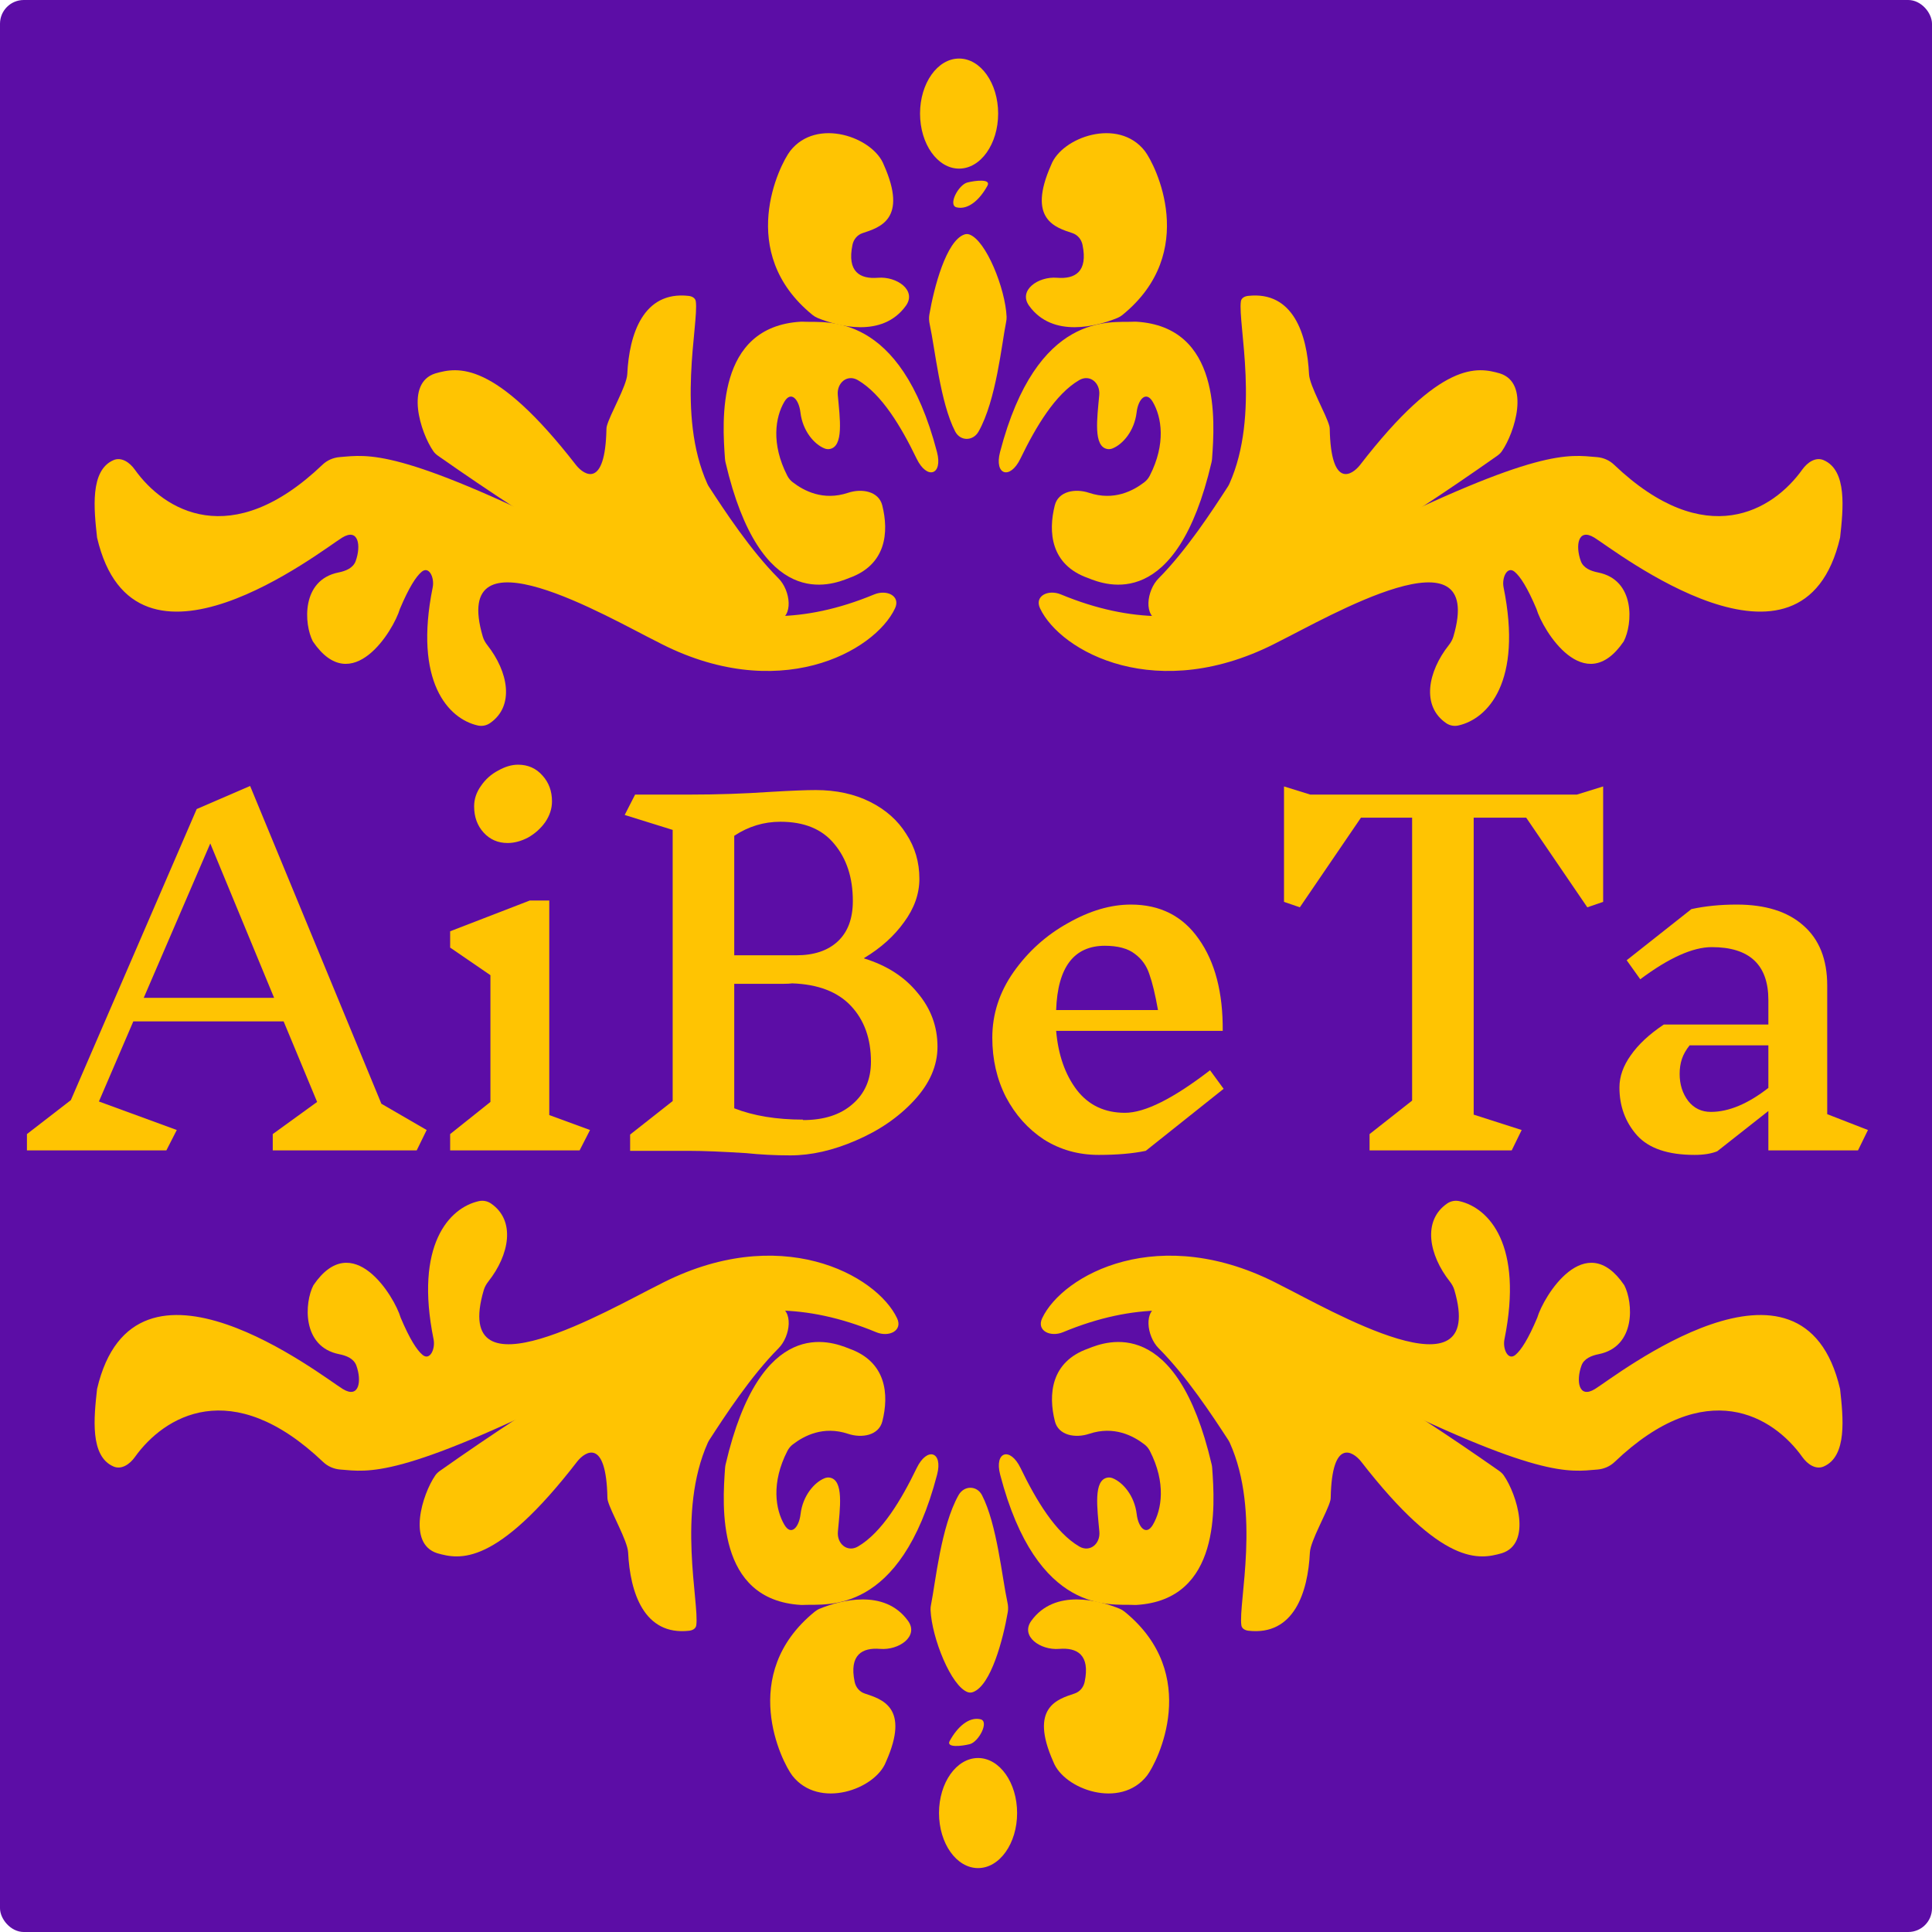 <?xml version="1.0" encoding="UTF-8"?> <svg xmlns="http://www.w3.org/2000/svg" width="244" height="244" viewBox="0 0 244 244" fill="none"><rect width="244" height="244" rx="3" fill="#5C0DA6"></rect><path d="M40.743 58.678C29.176 69.731 20.685 64.45 17.019 59.3C16.381 58.404 15.337 57.677 14.328 58.115C11.333 59.412 11.869 64.321 12.255 67.855L12.26 67.898C16.97 88.116 40.636 69.478 43.215 67.898C45.288 66.629 45.623 68.929 44.918 70.865C44.6 71.74 43.666 72.117 42.753 72.299C38.008 73.242 38.386 78.842 39.514 81.008C44.449 88.274 49.72 79.587 50.505 76.901C51.656 74.177 52.538 72.825 53.243 72.223C54.185 71.418 54.894 72.961 54.648 74.176C52.232 86.11 56.626 90.791 60.344 91.625C60.872 91.743 61.428 91.638 61.874 91.333C65.028 89.175 64.193 84.829 61.546 81.475C61.299 81.161 61.087 80.791 60.974 80.407C56.781 66.172 76.944 78.048 82.919 81.008C98.232 89.112 110.474 82.29 113.034 76.831C113.77 75.263 111.996 74.412 110.397 75.076C92.197 82.639 81.256 72.701 73.049 67.898C50.286 56.55 46.518 57.432 42.899 57.729C42.098 57.795 41.324 58.123 40.743 58.678Z" fill="#FFC402"></path><path d="M86.968 37.37C81.239 36.725 79.463 42.215 79.221 47.244C79.148 48.749 77.002 52.371 76.635 53.832C76.603 53.957 76.593 54.06 76.59 54.189C76.435 61.745 73.772 60.016 72.767 58.756C62.413 45.411 57.799 46.364 54.985 47.159C51.127 48.369 53.086 54.62 54.739 56.999C54.895 57.223 55.109 57.414 55.334 57.571C82.821 76.828 93.61 79.325 98.168 78.385C100.269 77.952 99.84 74.567 98.324 73.049C94.787 69.506 91.518 64.511 89.539 61.475C89.461 61.356 89.393 61.233 89.334 61.103C85.394 52.359 88.276 40.882 87.874 38.06C87.813 37.63 87.4 37.419 86.968 37.37Z" fill="#FFC402"></path><path d="M107.233 73C111.958 71.327 112.27 67.184 111.424 63.823C110.974 62.036 108.847 61.657 107.098 62.239C103.955 63.285 101.524 61.988 100.107 60.897C99.823 60.679 99.593 60.396 99.43 60.077C97.362 56.048 97.923 52.671 99.051 50.752C99.898 49.309 100.893 50.419 101.089 52.081C101.37 54.449 102.849 56.118 104.122 56.63C104.315 56.707 104.525 56.745 104.73 56.717C106.608 56.464 106.069 52.803 105.807 49.886C105.669 48.342 107.006 47.229 108.345 48.011C111.35 49.763 113.816 53.892 115.762 57.921C117.073 60.638 119.098 60.004 118.336 57.086C113.677 39.235 104.312 40.774 101.613 40.635C101.453 40.627 101.29 40.619 101.13 40.629C90.412 41.269 91.213 53.187 91.561 57.941C91.572 58.093 91.596 58.246 91.63 58.394C96.041 77.281 104.877 73.954 107.233 73Z" fill="#FFC402"></path><path d="M107.663 30.918C106.949 34.355 108.638 35.264 110.875 35.08C113.266 34.882 115.809 36.672 114.406 38.618C111.42 42.762 105.753 41.176 103.263 40.159C103.031 40.064 102.811 39.931 102.616 39.773C92.88 31.854 98.469 20.797 99.794 19.07C103.14 14.786 110.28 17.324 111.618 20.815C114.701 27.724 111.056 28.736 108.937 29.441C108.271 29.663 107.806 30.23 107.663 30.918Z" fill="#FFC402"></path><path d="M203.831 58.675C215.432 69.734 223.948 64.448 227.622 59.297C228.26 58.403 229.302 57.678 230.312 58.112C233.322 59.406 232.784 64.319 232.397 67.855L232.392 67.898C227.669 88.116 203.942 69.478 201.355 67.898C199.276 66.629 198.941 68.931 199.649 70.868C199.968 71.741 200.9 72.117 201.813 72.297C206.576 73.237 206.198 78.841 205.066 81.008C200.118 88.274 194.833 79.587 194.046 76.901C192.892 74.176 192.008 72.825 191.301 72.223C190.356 71.418 189.647 72.963 189.893 74.18C192.315 86.115 187.906 90.795 184.177 91.626C183.65 91.743 183.096 91.639 182.65 91.335C179.484 89.178 180.321 84.831 182.976 81.475C183.224 81.161 183.437 80.79 183.55 80.407C187.753 66.173 167.537 78.048 161.547 81.008C146.188 89.115 133.911 82.285 131.35 76.825C130.615 75.259 132.387 74.408 133.984 75.071C152.239 82.644 163.213 72.702 171.443 67.898C194.278 56.545 198.048 57.432 201.678 57.73C202.477 57.795 203.25 58.122 203.831 58.675Z" fill="#FFC402"></path><path d="M157.622 37.37C163.319 36.729 165.083 42.223 165.322 47.253C165.393 48.752 167.53 52.378 167.894 53.833C167.925 53.957 167.935 54.06 167.938 54.187C168.092 61.745 170.741 60.016 171.74 58.756C182.038 45.411 186.627 46.364 189.425 47.159C193.262 48.369 191.315 54.619 189.671 56.998C189.515 57.223 189.301 57.414 189.077 57.572C161.725 76.839 150.998 79.328 146.469 78.384C144.375 77.947 144.808 74.573 146.315 73.056C149.836 69.512 153.09 64.513 155.059 61.475C155.137 61.355 155.205 61.233 155.263 61.103C159.18 52.363 156.318 40.89 156.715 38.063C156.775 37.632 157.189 37.418 157.622 37.37Z" fill="#FFC402"></path><path d="M137.404 73C132.679 71.327 132.367 67.184 133.213 63.823C133.663 62.036 135.79 61.657 137.539 62.239C140.681 63.285 143.113 61.988 144.53 60.897C144.814 60.679 145.044 60.396 145.207 60.077C147.274 56.048 146.713 52.671 145.586 50.752C144.739 49.309 143.744 50.419 143.547 52.081C143.267 54.449 141.788 56.118 140.514 56.63C140.322 56.707 140.112 56.745 139.906 56.717C138.029 56.464 138.568 52.803 138.83 49.886C138.968 48.342 137.631 47.229 136.292 48.011C133.287 49.763 130.821 53.892 128.875 57.921C127.563 60.638 125.539 60.004 126.301 57.086C130.96 39.235 140.325 40.774 143.024 40.635C143.184 40.627 143.347 40.619 143.507 40.629C154.224 41.269 153.424 53.187 153.076 57.941C153.065 58.093 153.041 58.246 153.006 58.394C148.595 77.281 139.759 73.954 137.404 73Z" fill="#FFC402"></path><path d="M136.714 30.918C137.428 34.355 135.739 35.264 133.502 35.08C131.111 34.882 128.568 36.672 129.971 38.618C132.957 42.762 138.624 41.176 141.114 40.159C141.346 40.064 141.566 39.931 141.761 39.773C151.497 31.854 145.908 20.797 144.583 19.07C141.237 14.786 134.097 17.324 132.759 20.815C129.676 27.724 133.321 28.736 135.439 29.441C136.106 29.663 136.571 30.23 136.714 30.918Z" fill="#FFC402"></path><ellipse cx="121.128" cy="14.345" rx="4.932" ry="6.951" fill="#FFC402"></ellipse><path d="M120.819 26.189C122.303 26.536 123.758 25.194 124.708 23.454C125.199 22.555 123.171 22.796 122.178 23.046C121.044 23.332 119.68 25.924 120.819 26.189Z" fill="#FFC402"></path><path d="M121.777 29.621C119.497 30.438 117.963 36.29 117.372 39.73C117.302 40.139 117.329 40.553 117.417 40.958C118.098 44.083 118.737 50.818 120.627 54.483C121.277 55.744 122.892 55.735 123.589 54.499C125.823 50.536 126.511 43.404 127.063 40.687C127.109 40.461 127.138 40.233 127.128 40.002C126.971 36.448 124.518 30.321 122.408 29.607C122.203 29.538 121.981 29.548 121.777 29.621Z" fill="#FFC402"></path><path d="M203.907 184.645C215.475 173.592 223.966 178.874 227.631 184.023C228.269 184.919 229.313 185.646 230.323 185.209C233.318 183.911 232.782 179.002 232.395 175.468L232.391 175.425C227.68 155.207 204.015 173.846 201.435 175.425C199.363 176.694 199.028 174.395 199.732 172.459C200.051 171.583 200.984 171.206 201.898 171.025C206.642 170.081 206.265 164.482 205.136 162.315C200.202 155.049 194.93 163.737 194.145 166.422C192.995 169.147 192.112 170.498 191.407 171.1C190.465 171.906 189.757 170.362 190.003 169.147C192.419 157.214 188.025 152.532 184.306 151.698C183.778 151.58 183.223 151.685 182.776 151.99C179.622 154.148 180.457 158.494 183.104 161.848C183.352 162.162 183.564 162.533 183.676 162.916C187.869 177.151 167.706 165.276 161.731 162.315C146.418 154.212 134.177 161.033 131.616 166.492C130.881 168.06 132.654 168.912 134.253 168.247C152.453 160.684 163.394 170.622 171.601 175.425C194.365 186.773 198.133 185.892 201.751 185.594C202.552 185.528 203.326 185.2 203.907 184.645Z" fill="#FFC402"></path><path d="M157.682 205.953C163.411 206.598 165.188 201.108 165.43 196.079C165.502 194.574 167.648 190.952 168.016 189.491C168.047 189.367 168.057 189.263 168.06 189.134C168.216 181.579 170.879 183.307 171.883 184.567C182.237 197.912 186.852 196.959 189.665 196.164C193.523 194.954 191.565 188.703 189.911 186.325C189.755 186.1 189.541 185.91 189.317 185.752C161.83 166.495 151.041 163.999 146.482 164.938C144.381 165.371 144.811 168.756 146.327 170.275C149.864 173.817 153.133 178.812 155.111 181.848C155.189 181.968 155.257 182.09 155.316 182.22C159.256 190.964 156.375 202.441 156.776 205.263C156.837 205.693 157.251 205.905 157.682 205.953Z" fill="#FFC402"></path><path d="M137.417 170.323C132.692 171.996 132.38 176.139 133.227 179.5C133.677 181.288 135.804 181.666 137.553 181.084C140.695 180.038 143.127 181.336 144.544 182.426C144.828 182.644 145.057 182.927 145.221 183.246C147.288 187.276 146.727 190.653 145.6 192.572C144.752 194.015 143.758 192.905 143.561 191.243C143.281 188.875 141.801 187.205 140.528 186.693C140.336 186.616 140.126 186.578 139.92 186.606C138.042 186.86 138.582 190.52 138.843 193.437C138.982 194.981 137.645 196.094 136.306 195.313C133.301 193.56 130.834 189.431 128.889 185.402C127.577 182.686 125.553 183.319 126.314 186.237C130.974 204.089 140.339 202.549 143.037 202.688C143.198 202.696 143.361 202.704 143.521 202.694C154.238 202.054 153.437 190.136 153.09 185.382C153.079 185.23 153.055 185.078 153.02 184.929C148.609 166.043 139.773 169.37 137.417 170.323Z" fill="#FFC402"></path><path d="M136.987 212.405C137.702 208.968 136.012 208.059 133.776 208.244C131.384 208.441 128.842 206.651 130.245 204.705C133.231 200.561 138.897 202.147 141.387 203.165C141.62 203.26 141.839 203.392 142.034 203.551C151.771 211.469 146.182 222.526 144.857 224.254C141.51 228.537 134.371 225.999 133.032 222.509C129.949 215.599 133.595 214.588 135.713 213.882C136.38 213.66 136.844 213.093 136.987 212.405Z" fill="#FFC402"></path><path d="M40.82 184.648C29.218 173.59 20.703 178.875 17.028 184.026C16.39 184.92 15.348 185.645 14.338 185.211C11.328 183.918 11.866 179.004 12.254 175.468L12.258 175.425C16.982 155.207 40.709 173.846 43.295 175.425C45.374 176.695 45.709 174.392 45.002 172.455C44.682 171.582 43.75 171.206 42.838 171.026C38.074 170.086 38.453 164.482 39.584 162.315C44.532 155.049 49.818 163.737 50.605 166.422C51.758 169.147 52.643 170.498 53.35 171.101C54.295 171.906 55.004 170.36 54.757 169.143C52.336 157.208 56.745 152.528 60.474 151.697C61 151.58 61.554 151.685 62 151.988C65.166 154.145 64.329 158.493 61.674 161.848C61.426 162.162 61.214 162.533 61.1 162.917C56.898 177.151 77.113 165.276 83.103 162.315C98.463 154.209 110.74 161.039 113.301 166.498C114.035 168.064 112.263 168.915 110.666 168.252C92.411 160.679 81.438 170.621 73.207 175.425C50.373 186.779 46.603 185.891 42.973 185.594C42.173 185.528 41.4 185.201 40.82 184.648Z" fill="#FFC402"></path><path d="M87.028 205.954C81.332 206.594 79.567 201.1 79.329 196.07C79.257 194.572 77.121 190.945 76.756 189.49C76.725 189.366 76.715 189.263 76.713 189.136C76.559 181.578 73.909 183.307 72.91 184.567C62.613 197.912 58.023 196.959 55.225 196.164C51.389 194.954 53.335 188.704 54.98 186.325C55.136 186.1 55.349 185.909 55.573 185.751C82.926 166.484 93.652 163.996 98.181 164.94C100.275 165.376 99.843 168.75 98.335 170.268C94.814 173.811 91.56 178.81 89.591 181.848C89.513 181.968 89.446 182.09 89.388 182.22C85.47 190.961 88.333 202.433 87.936 205.26C87.875 205.692 87.461 205.905 87.028 205.954Z" fill="#FFC402"></path><path d="M107.247 170.323C111.972 171.996 112.284 176.139 111.437 179.5C110.987 181.288 108.86 181.666 107.111 181.084C103.969 180.038 101.538 181.336 100.12 182.426C99.836 182.644 99.607 182.927 99.443 183.246C97.376 187.276 97.937 190.653 99.064 192.572C99.912 194.015 100.907 192.905 101.103 191.243C101.383 188.875 102.863 187.205 104.136 186.693C104.328 186.616 104.538 186.578 104.744 186.606C106.622 186.86 106.082 190.52 105.821 193.437C105.682 194.981 107.019 196.094 108.359 195.313C111.363 193.56 113.83 189.431 115.775 185.402C117.087 182.686 119.111 183.319 118.35 186.237C113.69 204.089 104.326 202.549 101.627 202.688C101.466 202.696 101.303 202.704 101.143 202.694C90.426 202.054 91.227 190.136 91.574 185.382C91.585 185.23 91.609 185.078 91.644 184.929C96.055 166.043 104.891 169.37 107.247 170.323Z" fill="#FFC402"></path><path d="M107.937 212.405C107.222 208.968 108.912 208.059 111.148 208.244C113.539 208.441 116.082 206.651 114.679 204.705C111.693 200.561 106.027 202.147 103.537 203.165C103.304 203.26 103.085 203.392 102.89 203.551C93.153 211.469 98.742 222.526 100.067 224.254C103.414 228.537 110.553 225.999 111.892 222.509C114.975 215.599 111.329 214.588 109.211 213.882C108.544 213.66 108.08 213.093 107.937 212.405Z" fill="#FFC402"></path><ellipse cx="123.523" cy="228.978" rx="4.932" ry="6.951" transform="rotate(-180 123.523 228.978)" fill="#FFC402"></ellipse><path d="M123.831 217.134C122.347 216.788 120.893 218.13 119.942 219.87C119.451 220.768 121.48 220.528 122.473 220.277C123.607 219.992 124.97 217.399 123.831 217.134Z" fill="#FFC402"></path><path d="M122.874 213.702C125.153 212.886 126.687 207.033 127.278 203.593C127.349 203.184 127.321 202.771 127.233 202.365C126.552 199.24 125.914 192.506 124.024 188.84C123.373 187.579 121.758 187.588 121.061 188.824C118.827 192.788 118.14 199.919 117.588 202.636C117.542 202.863 117.512 203.09 117.522 203.321C117.679 206.875 120.132 213.002 122.242 213.716C122.447 213.785 122.67 213.775 122.874 213.702Z" fill="#FFC402"></path><path d="M234.655 145.286H223.335V140.312L216.875 145.4C216.112 145.705 215.159 145.858 214.016 145.858C210.662 145.858 208.242 145.038 206.755 143.399C205.269 141.722 204.525 139.702 204.525 137.339C204.525 135.967 205.002 134.614 205.955 133.28C206.908 131.908 208.299 130.612 210.128 129.392H223.335V126.305C223.335 121.846 220.953 119.616 216.188 119.616C213.787 119.616 210.776 120.969 207.155 123.675L205.44 121.274L213.616 114.813C215.369 114.432 217.275 114.242 219.333 114.242C222.954 114.242 225.755 115.118 227.737 116.872C229.757 118.625 230.767 121.16 230.767 124.475V140.712L235.913 142.713L234.655 145.286ZM216.074 140.426C218.323 140.426 220.743 139.416 223.335 137.396V132.022H213.387C212.93 132.594 212.606 133.166 212.415 133.737C212.225 134.309 212.129 134.938 212.129 135.624C212.129 136.958 212.491 138.101 213.216 139.054C213.94 139.969 214.893 140.426 216.074 140.426Z" fill="#FFC402"></path><path d="M202.468 113.901L200.467 114.587L192.749 103.267H186.117V140.771L192.177 142.715L190.92 145.288H172.968V143.23L178.342 138.999V103.267H171.881L164.163 114.587L162.162 113.901V99.322L165.478 100.351H199.152L202.468 99.322V113.901Z" fill="#FFC402"></path><path d="M144.704 145.343C143.065 145.686 141.083 145.858 138.758 145.858C136.204 145.858 133.898 145.21 131.84 143.914C129.82 142.58 128.219 140.789 127.037 138.54C125.894 136.291 125.322 133.794 125.322 131.05C125.322 128.077 126.218 125.314 128.009 122.76C129.839 120.169 132.126 118.11 134.87 116.586C137.614 115.023 140.263 114.242 142.817 114.242C146.514 114.242 149.373 115.69 151.393 118.587C153.451 121.483 154.461 125.352 154.423 130.193H133.384C133.65 133.242 134.527 135.738 136.013 137.682C137.5 139.588 139.52 140.541 142.074 140.541C144.589 140.541 148.172 138.749 152.822 135.167L154.537 137.511L144.704 145.343ZM139.558 119.444C135.632 119.444 133.574 122.15 133.384 127.563H146.247C145.904 125.619 145.542 124.113 145.161 123.046C144.818 121.979 144.208 121.121 143.331 120.473C142.455 119.787 141.178 119.444 139.501 119.444H139.558Z" fill="#FFC402"></path><path d="M109.138 121.048C111.997 121.925 114.246 123.373 115.885 125.393C117.562 127.375 118.4 129.643 118.4 132.197C118.4 134.598 117.409 136.866 115.427 139C113.484 141.096 111.044 142.774 108.109 144.031C105.213 145.289 102.449 145.918 99.819 145.918C97.914 145.918 96.046 145.823 94.217 145.632C91.167 145.442 88.804 145.346 87.127 145.346H79.581V143.288L84.955 139.057V104.811L78.894 102.925L80.21 100.352H87.07C90.538 100.352 93.95 100.238 97.304 100.009C99.896 99.856 101.801 99.78 103.021 99.78C105.613 99.78 107.9 100.276 109.882 101.267C111.864 102.258 113.388 103.611 114.455 105.326C115.561 107.003 116.113 108.89 116.113 110.986C116.113 112.892 115.465 114.721 114.17 116.474C112.912 118.228 111.235 119.733 109.138 120.991V121.048ZM107.709 113.787C107.709 110.853 106.928 108.451 105.365 106.584C103.841 104.716 101.573 103.782 98.562 103.782C96.465 103.782 94.522 104.373 92.73 105.555V120.648H100.563C102.811 120.648 104.565 120.057 105.822 118.876C107.08 117.694 107.709 115.998 107.709 113.787ZM101.42 141.459C104.05 141.459 106.127 140.792 107.652 139.458C109.215 138.124 109.996 136.332 109.996 134.083C109.996 131.187 109.158 128.843 107.48 127.051C105.803 125.26 103.326 124.307 100.048 124.193C99.781 124.231 99.419 124.25 98.962 124.25H92.73V139.972C95.169 140.925 98.066 141.401 101.42 141.401V141.459Z" fill="#FFC402"></path><path d="M73.201 145.287H56.85V143.228L61.938 139.169V123.161L56.85 119.674V117.615L66.912 113.728H69.37V140.827L74.516 142.714L73.201 145.287ZM65.425 96.576C66.683 96.576 67.712 97.034 68.513 97.948C69.313 98.825 69.713 99.911 69.713 101.207C69.713 102.122 69.427 102.998 68.856 103.837C68.284 104.637 67.56 105.285 66.683 105.781C65.806 106.238 64.949 106.467 64.11 106.467C62.891 106.467 61.881 106.029 61.08 105.152C60.28 104.275 59.88 103.17 59.88 101.836C59.88 100.921 60.166 100.064 60.737 99.263C61.309 98.425 62.033 97.777 62.91 97.319C63.786 96.824 64.625 96.576 65.425 96.576Z" fill="#FFC402"></path><path d="M52.627 145.286H34.447V143.227L40.05 139.168L35.819 128.992H16.838L12.493 139.111L22.326 142.713L21.011 145.286H3.402V143.227L8.948 138.94L24.842 102.178L31.588 99.262L48.168 139.397L53.885 142.713L52.627 145.286ZM26.557 106.523L18.153 126.019H34.618L26.557 106.523Z" fill="#FFC402"></path></svg> 